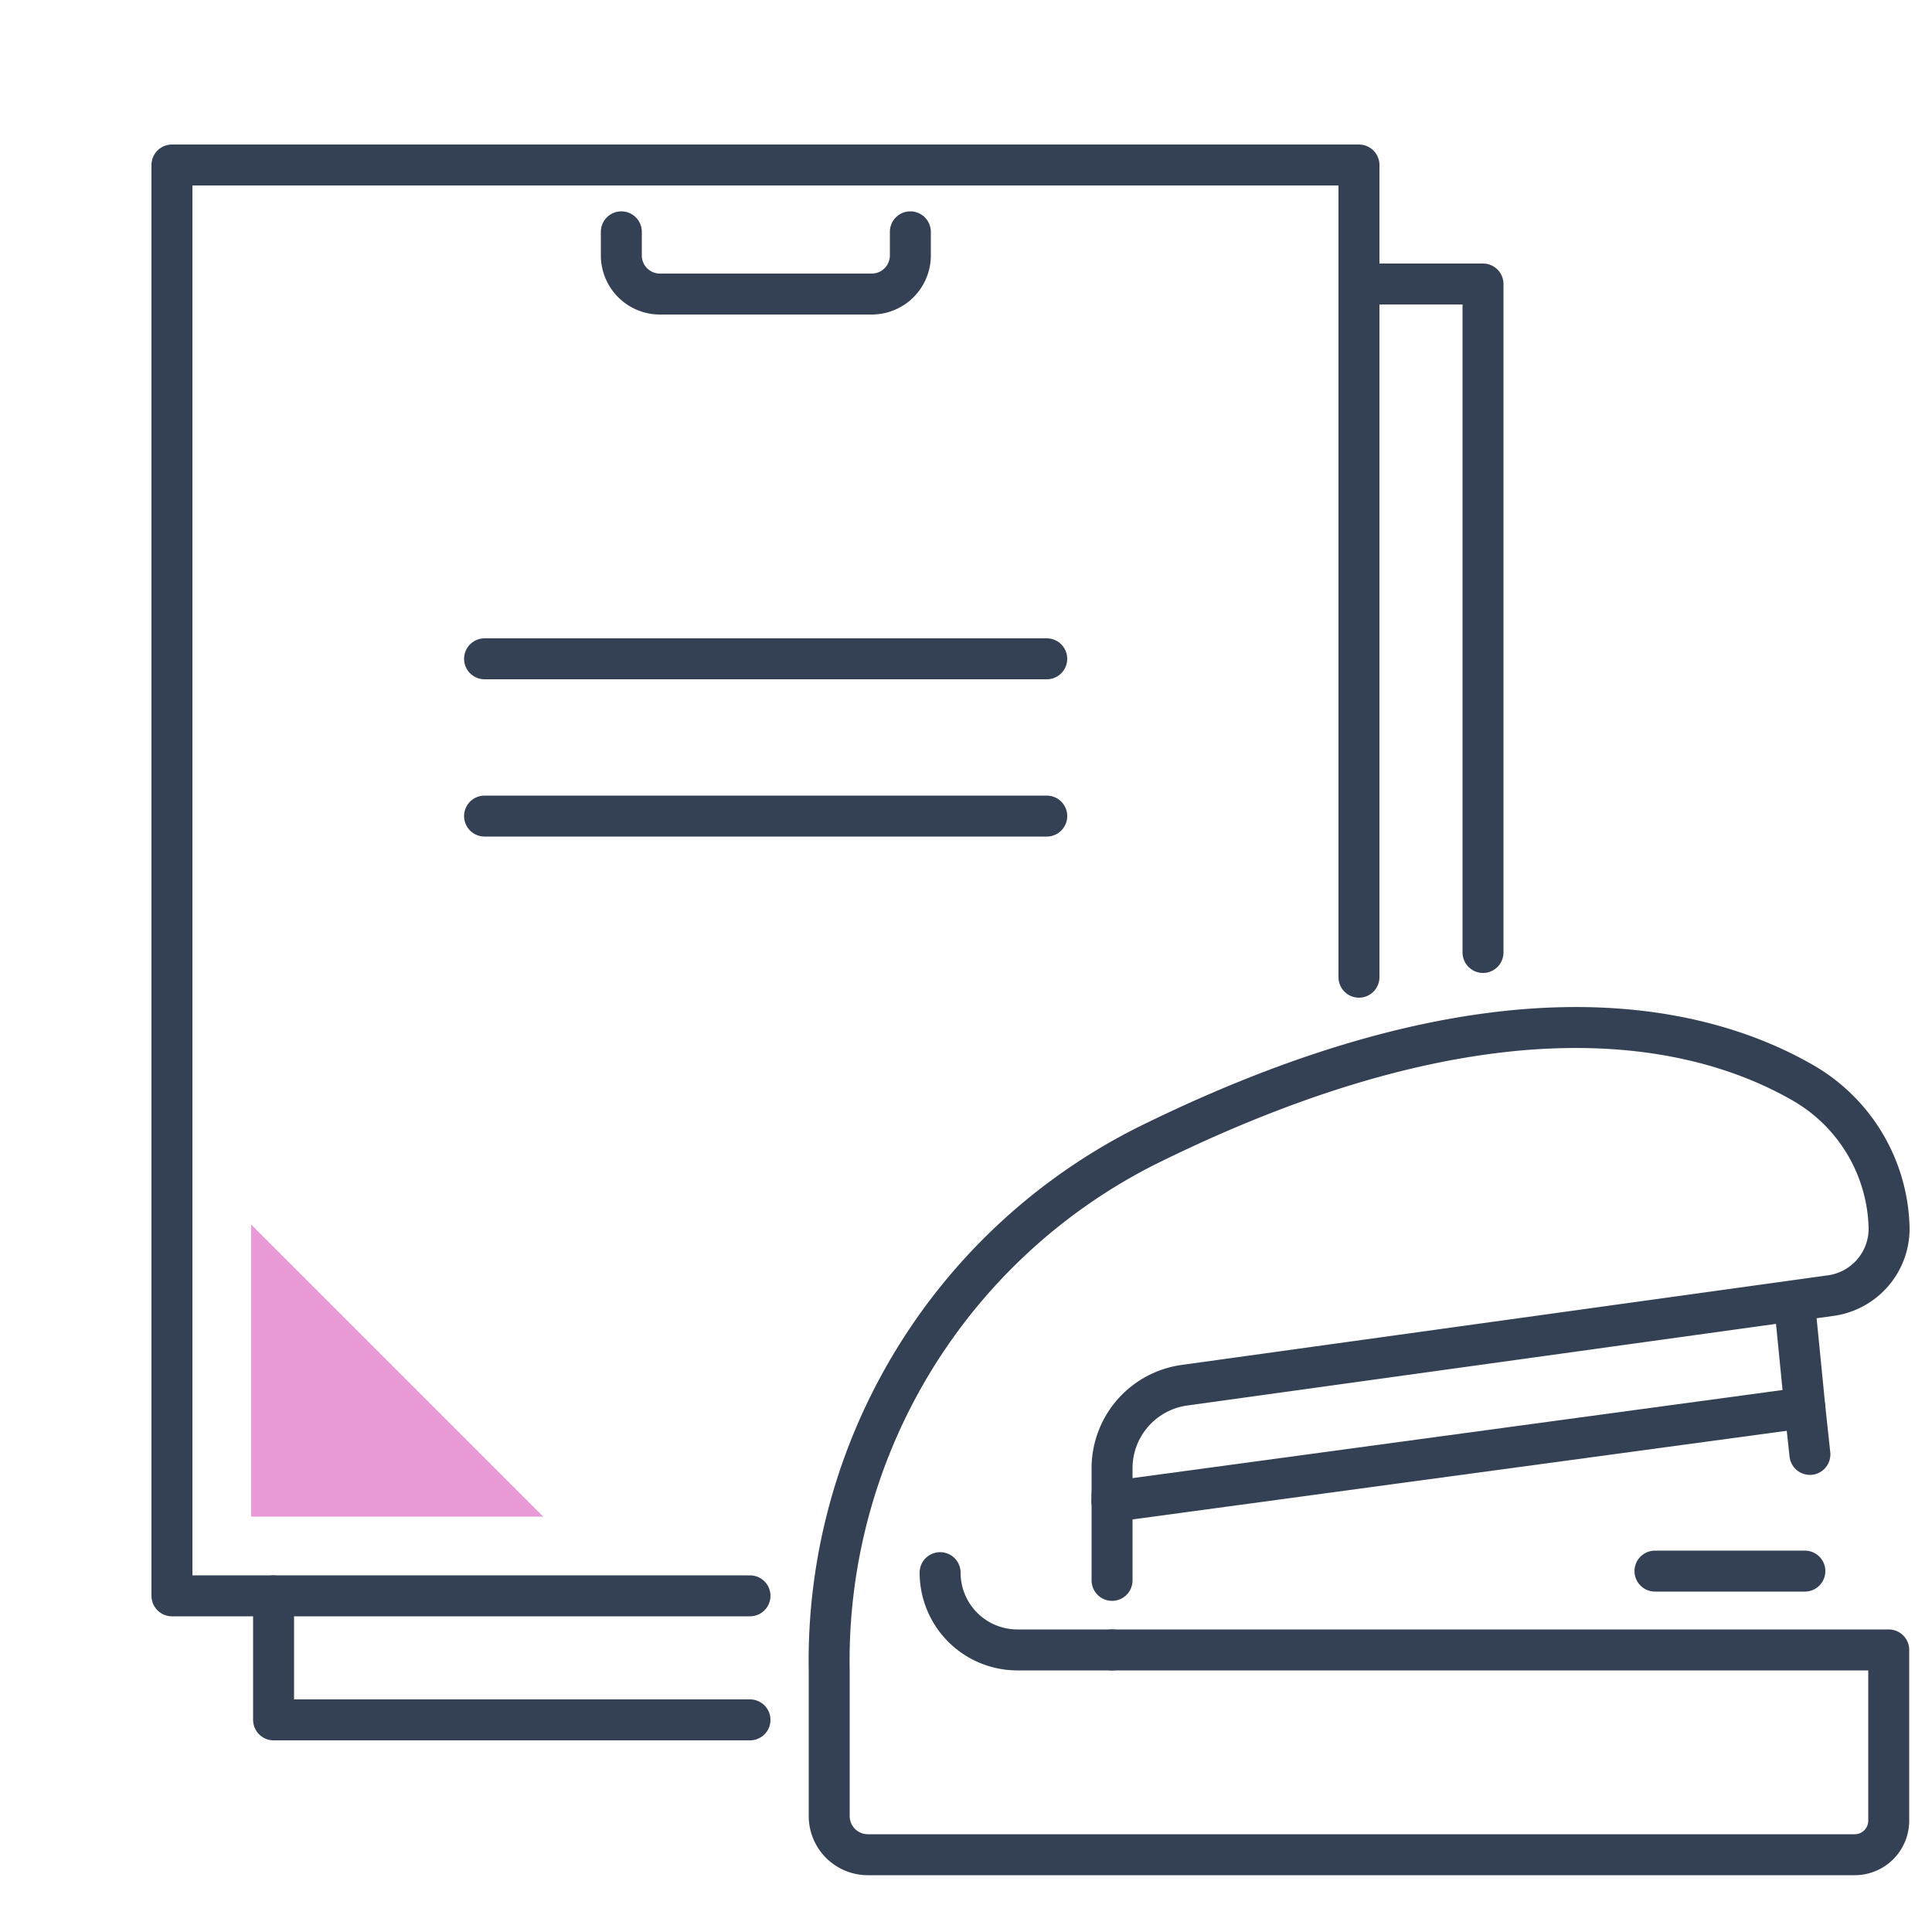 <svg id="Layer_1" data-name="Layer 1" xmlns="http://www.w3.org/2000/svg" viewBox="0 0 50 50"><defs><style>.cls-1{fill:none;stroke:#344154;stroke-linecap:round;stroke-linejoin:round;stroke-width:1.06px;}.cls-2{fill:#ea9bd7;}</style></defs><path class="cls-1" d="M28.78,38.86V38a2.17,2.17,0,0,1,1.87-2.15l16.73-2.32a1.75,1.75,0,0,0,1.51-1.73h0A4.45,4.45,0,0,0,46.62,28c-2.64-1.5-7.92-2.79-16.88,1.62a14.92,14.92,0,0,0-8.28,13.64V47a1,1,0,0,0,1,1H48a.88.88,0,0,0,.88-.88V42.7H28.78"/><polyline class="cls-1" points="28.78 38.86 46.71 36.43 46.44 33.7"/><path class="cls-1" d="M28.78,42.7H26.33a2,2,0,0,1-2-2"/><line class="cls-1" x1="28.78" y1="38.67" x2="28.78" y2="40.9"/><line class="cls-1" x1="46.71" y1="40.66" x2="42.83" y2="40.66"/><line class="cls-1" x1="46.71" y1="36.43" x2="46.84" y2="37.64"/><line class="cls-1" x1="27.09" y1="21.12" x2="12.54" y2="21.12"/><line class="cls-1" x1="27.09" y1="17.05" x2="12.54" y2="17.05"/><polyline class="cls-1" points="19.41 44.51 7.08 44.51 7.08 41.3"/><polyline class="cls-1" points="35.17 7.35 38.38 7.35 38.38 24.65"/><polyline class="cls-1" points="35.17 25.29 35.17 4.27 27.23 4.27"/><polyline class="cls-1" points="27.23 4.27 4.45 4.27 4.45 41.3 19.41 41.3"/><path class="cls-1" d="M23.56,6v.61a1,1,0,0,1-1,1H17.08a1,1,0,0,1-1-1V6"/><polygon class="cls-2" points="14.06 39.25 6.5 31.69 6.5 39.25 14.06 39.25"/></svg>